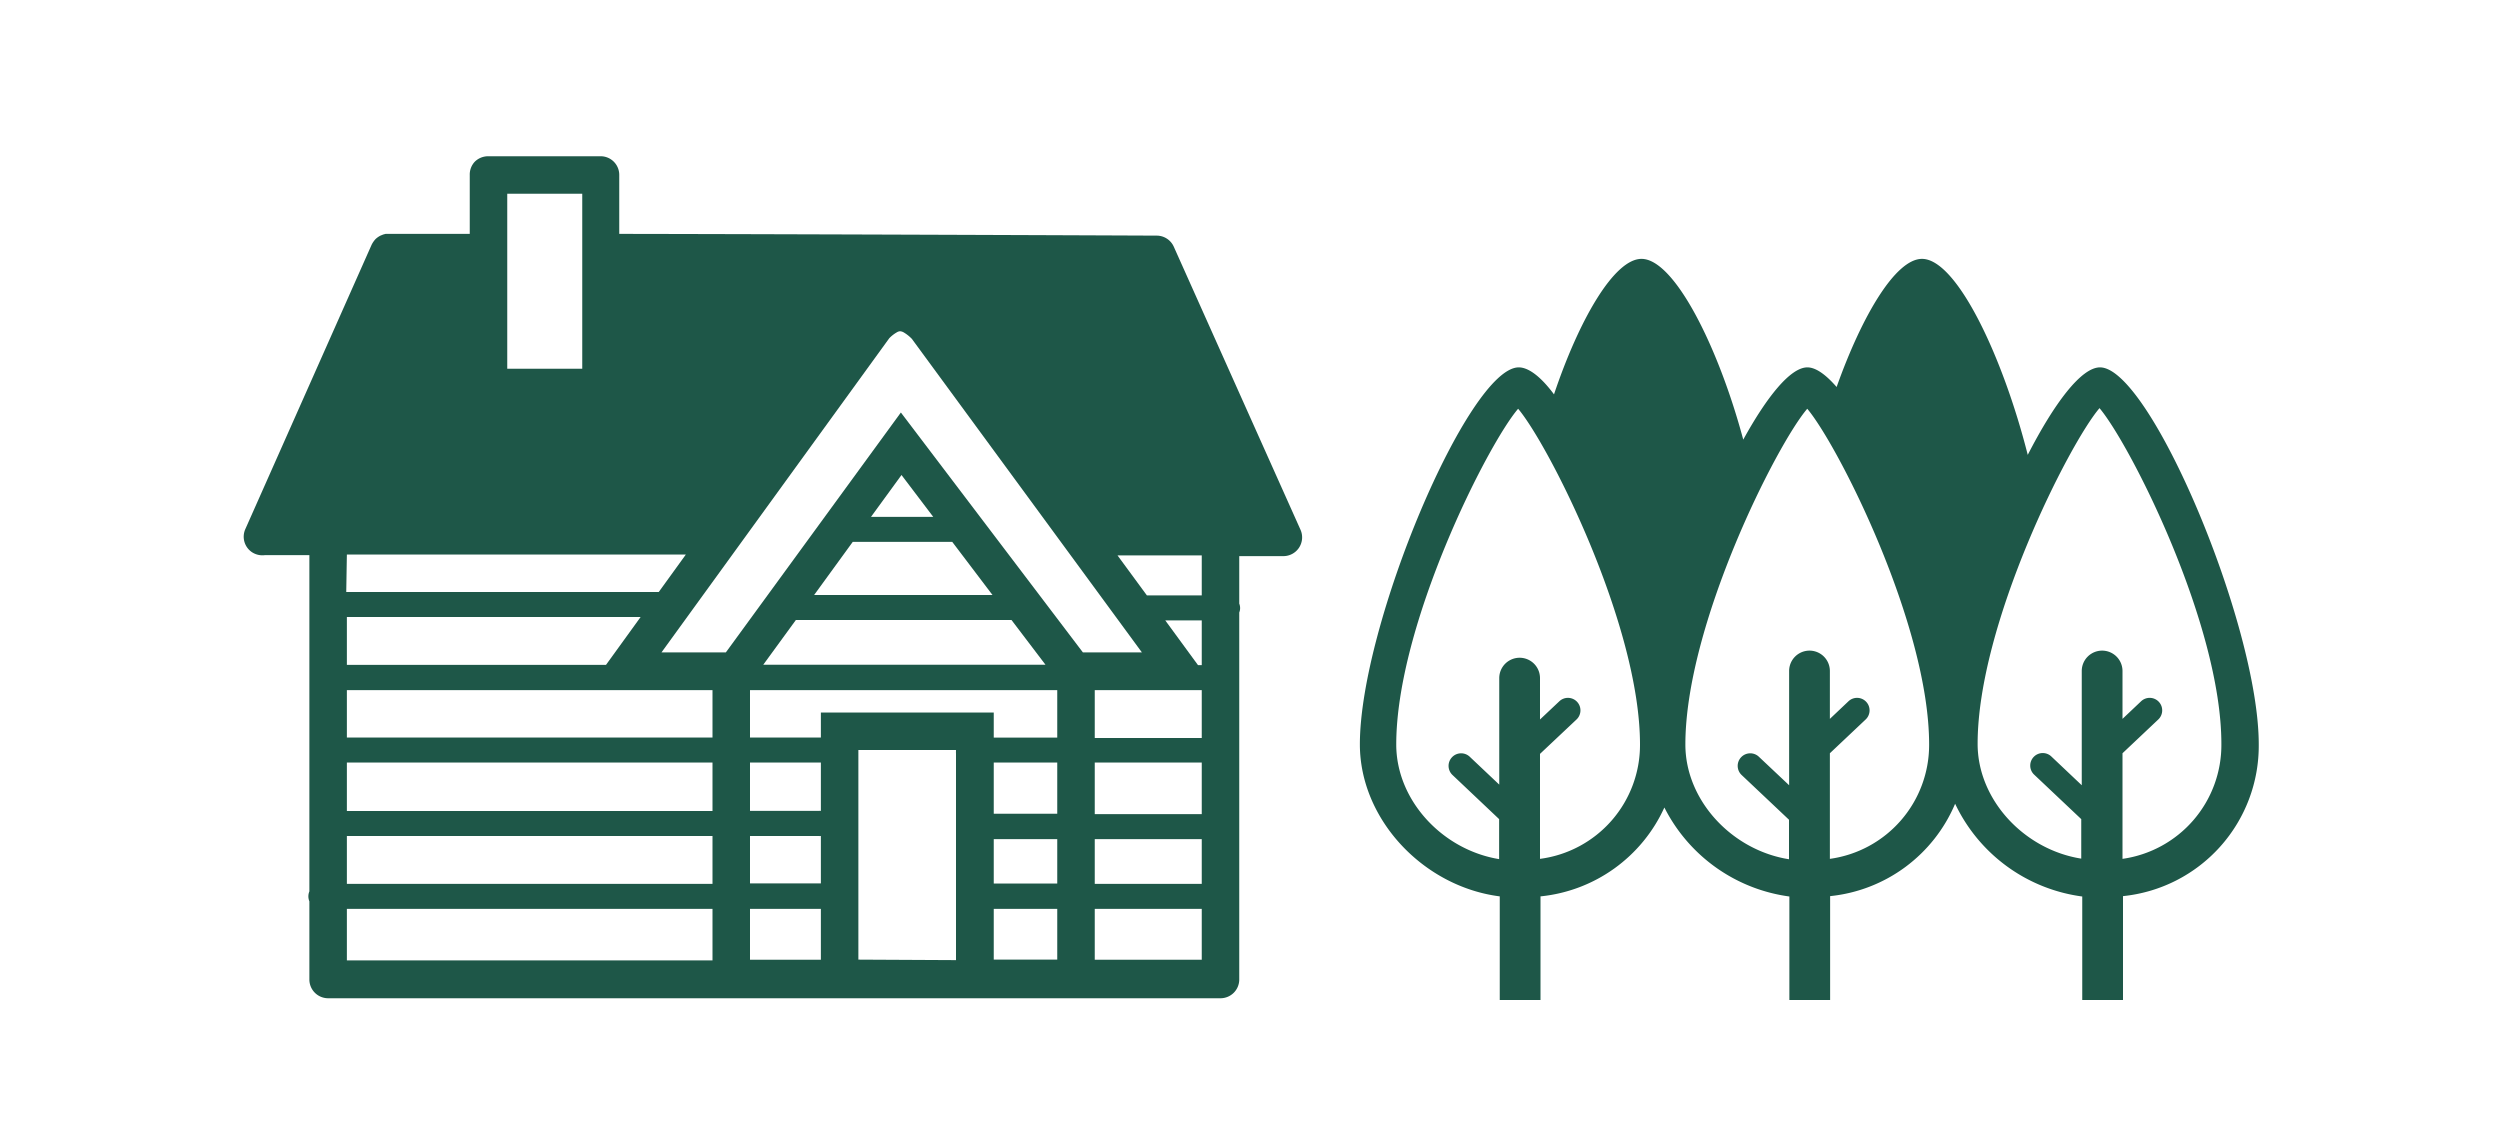 <svg xmlns="http://www.w3.org/2000/svg" viewBox="0 0 200 90"><title>seasonalProperty</title><g id="TITLES"><path d="M168,29.39c-1.51,0-3.67,2.89-5.78,7-2-7.9-5.69-15.68-8.46-15.68-2.12,0-4.81,4.56-6.83,10.25-.87-1-1.67-1.57-2.34-1.57-1.35,0-3.23,2.33-5.13,5.78-2-7.46-5.52-14.46-8.14-14.46-2.19,0-5,4.88-7,10.84-1-1.35-2-2.16-2.82-2.16-4,0-12.71,20.57-12.71,30.16,0,6,5.08,11.38,11.19,12.16V80h3.26V71.71a12.23,12.23,0,0,0,9.91-7.11,13.18,13.18,0,0,0,10,7.12V80h3.26V71.69a12.2,12.2,0,0,0,10-7.39,13.17,13.17,0,0,0,10.17,7.42V80h3.26V71.69A12.09,12.09,0,0,0,180.7,59.55C180.7,50,172,29.39,168,29.39Zm-44.8,39.32v-8.4l2.92-2.75a1,1,0,0,0-1.37-1.46l-1.55,1.46V54.25a1.63,1.63,0,0,0-3.26,0v8.52l-2.36-2.23A1,1,0,0,0,116.2,62l3.73,3.53v3.2c-4.53-.74-8.23-4.7-8.23-9.17,0-9.58,7.3-24,9.75-26.86,2.45,2.9,9.75,17.28,9.75,26.86A9.19,9.19,0,0,1,123.19,68.71Zm23.19,0V60.26l2.86-2.7a1,1,0,0,0-1.37-1.46l-1.49,1.41V53.68a1.63,1.63,0,0,0-3.26,0v9.14l-2.42-2.28A1,1,0,1,0,139.33,62l3.79,3.58v3.16c-4.56-.72-8.29-4.7-8.29-9.18,0-9.58,7.3-24,9.75-26.86,2.45,2.9,9.75,17.28,9.75,26.86A9.2,9.2,0,0,1,146.38,68.71Zm23.41,0V60.26l2.86-2.7a1,1,0,0,0-1.37-1.46l-1.49,1.41V53.68a1.63,1.63,0,1,0-3.26,0v9.14l-2.41-2.28a1,1,0,0,0-1.42,0,1,1,0,0,0,0,1.41l3.79,3.58v3.16c-4.56-.72-8.29-4.7-8.29-9.18,0-9.58,7.31-24,9.75-26.86,2.45,2.9,9.75,17.28,9.75,26.86A9.2,9.2,0,0,1,169.79,68.71Z" style="fill:#1e5748"/><path d="M93.9,19.73a1.5,1.5,0,0,0-1.36-.88s-24.86-.11-43-.14V14a1.49,1.49,0,0,0-1.5-1.5h-9a1.52,1.52,0,0,0-1.06.44A1.5,1.5,0,0,0,37.58,14v4.71l-4.29,0-1.63,0-.47,0H31l-.15,0-.19.05-.2.08a1.65,1.65,0,0,0-.42.29,2,2,0,0,0-.31.45L19.63,42.32a1.49,1.49,0,0,0,.52,1.85,1.52,1.52,0,0,0,1.05.24h.26c.54,0,1.66,0,3.29,0V71.31a1.06,1.06,0,0,0-.08.4,1.1,1.1,0,0,0,.08.4v6.25a1.5,1.5,0,0,0,1.5,1.5l39.42,0H79.5v0l18.14,0a1.5,1.5,0,0,0,1.5-1.5V49a.94.94,0,0,0,0-.71v-3.8H100l2.14,0h.5a1.5,1.5,0,0,0,1.4-2.11ZM40.58,15.5h6v14h-6ZM27.75,44.36h3.8l23.32,0-2.17,3h-25Zm0,5h23.5l-2.77,3.83H27.75ZM57,76.83l-29.25,0V72.71H57Zm0-6.12H27.75V66.88H57Zm0-5.83H27.75V61H57ZM57,59H27.75V55.21H57Zm8.67,17.78H60V72.71h5.67Zm0-6.11H60V66.88h5.5a1,1,0,0,0,.17,0Zm0-5.8a1,1,0,0,0-.17,0H60V61h5.67Zm3,11.9V60h7.81a.24.24,0,0,0,0,.08,1.18,1.18,0,0,0,0,.2V76.81Zm15.91,0H79.5V72.71h5.08Zm0-6.09H79.5V67.13h5.08Zm0-5.58H79.5V61h5.08Zm0-6.09H79.5V57H65.67V59H60V55.21H84.58Zm-8.4-15.66,3.22,4.25H65.13l3.09-4.25Zm-6.5-2L72.12,38l2.54,3.35Zm11.24,8.25,2.72,3.58H61.06l2.61-3.58ZM72.07,33l-14,19.19H52.92L71.14,27.06a2.69,2.69,0,0,1,.6-.47A.56.56,0,0,1,72,26.5a.66.66,0,0,1,.31.1,3,3,0,0,1,.64.51l18.4,25.08H86.63ZM96.14,76.78H87.58V72.71h8.56Zm0-6.07H87.58V67.13h8.56Zm0-5.58H87.58V61h8.56Zm0-6.09H87.58V55.21h8.56Zm0-5.83h-.3l-2.62-3.58h2.92Zm0-5.58H91.75l-2.35-3.2,6.74,0Z" style="fill:#1e5748"/></g></svg>